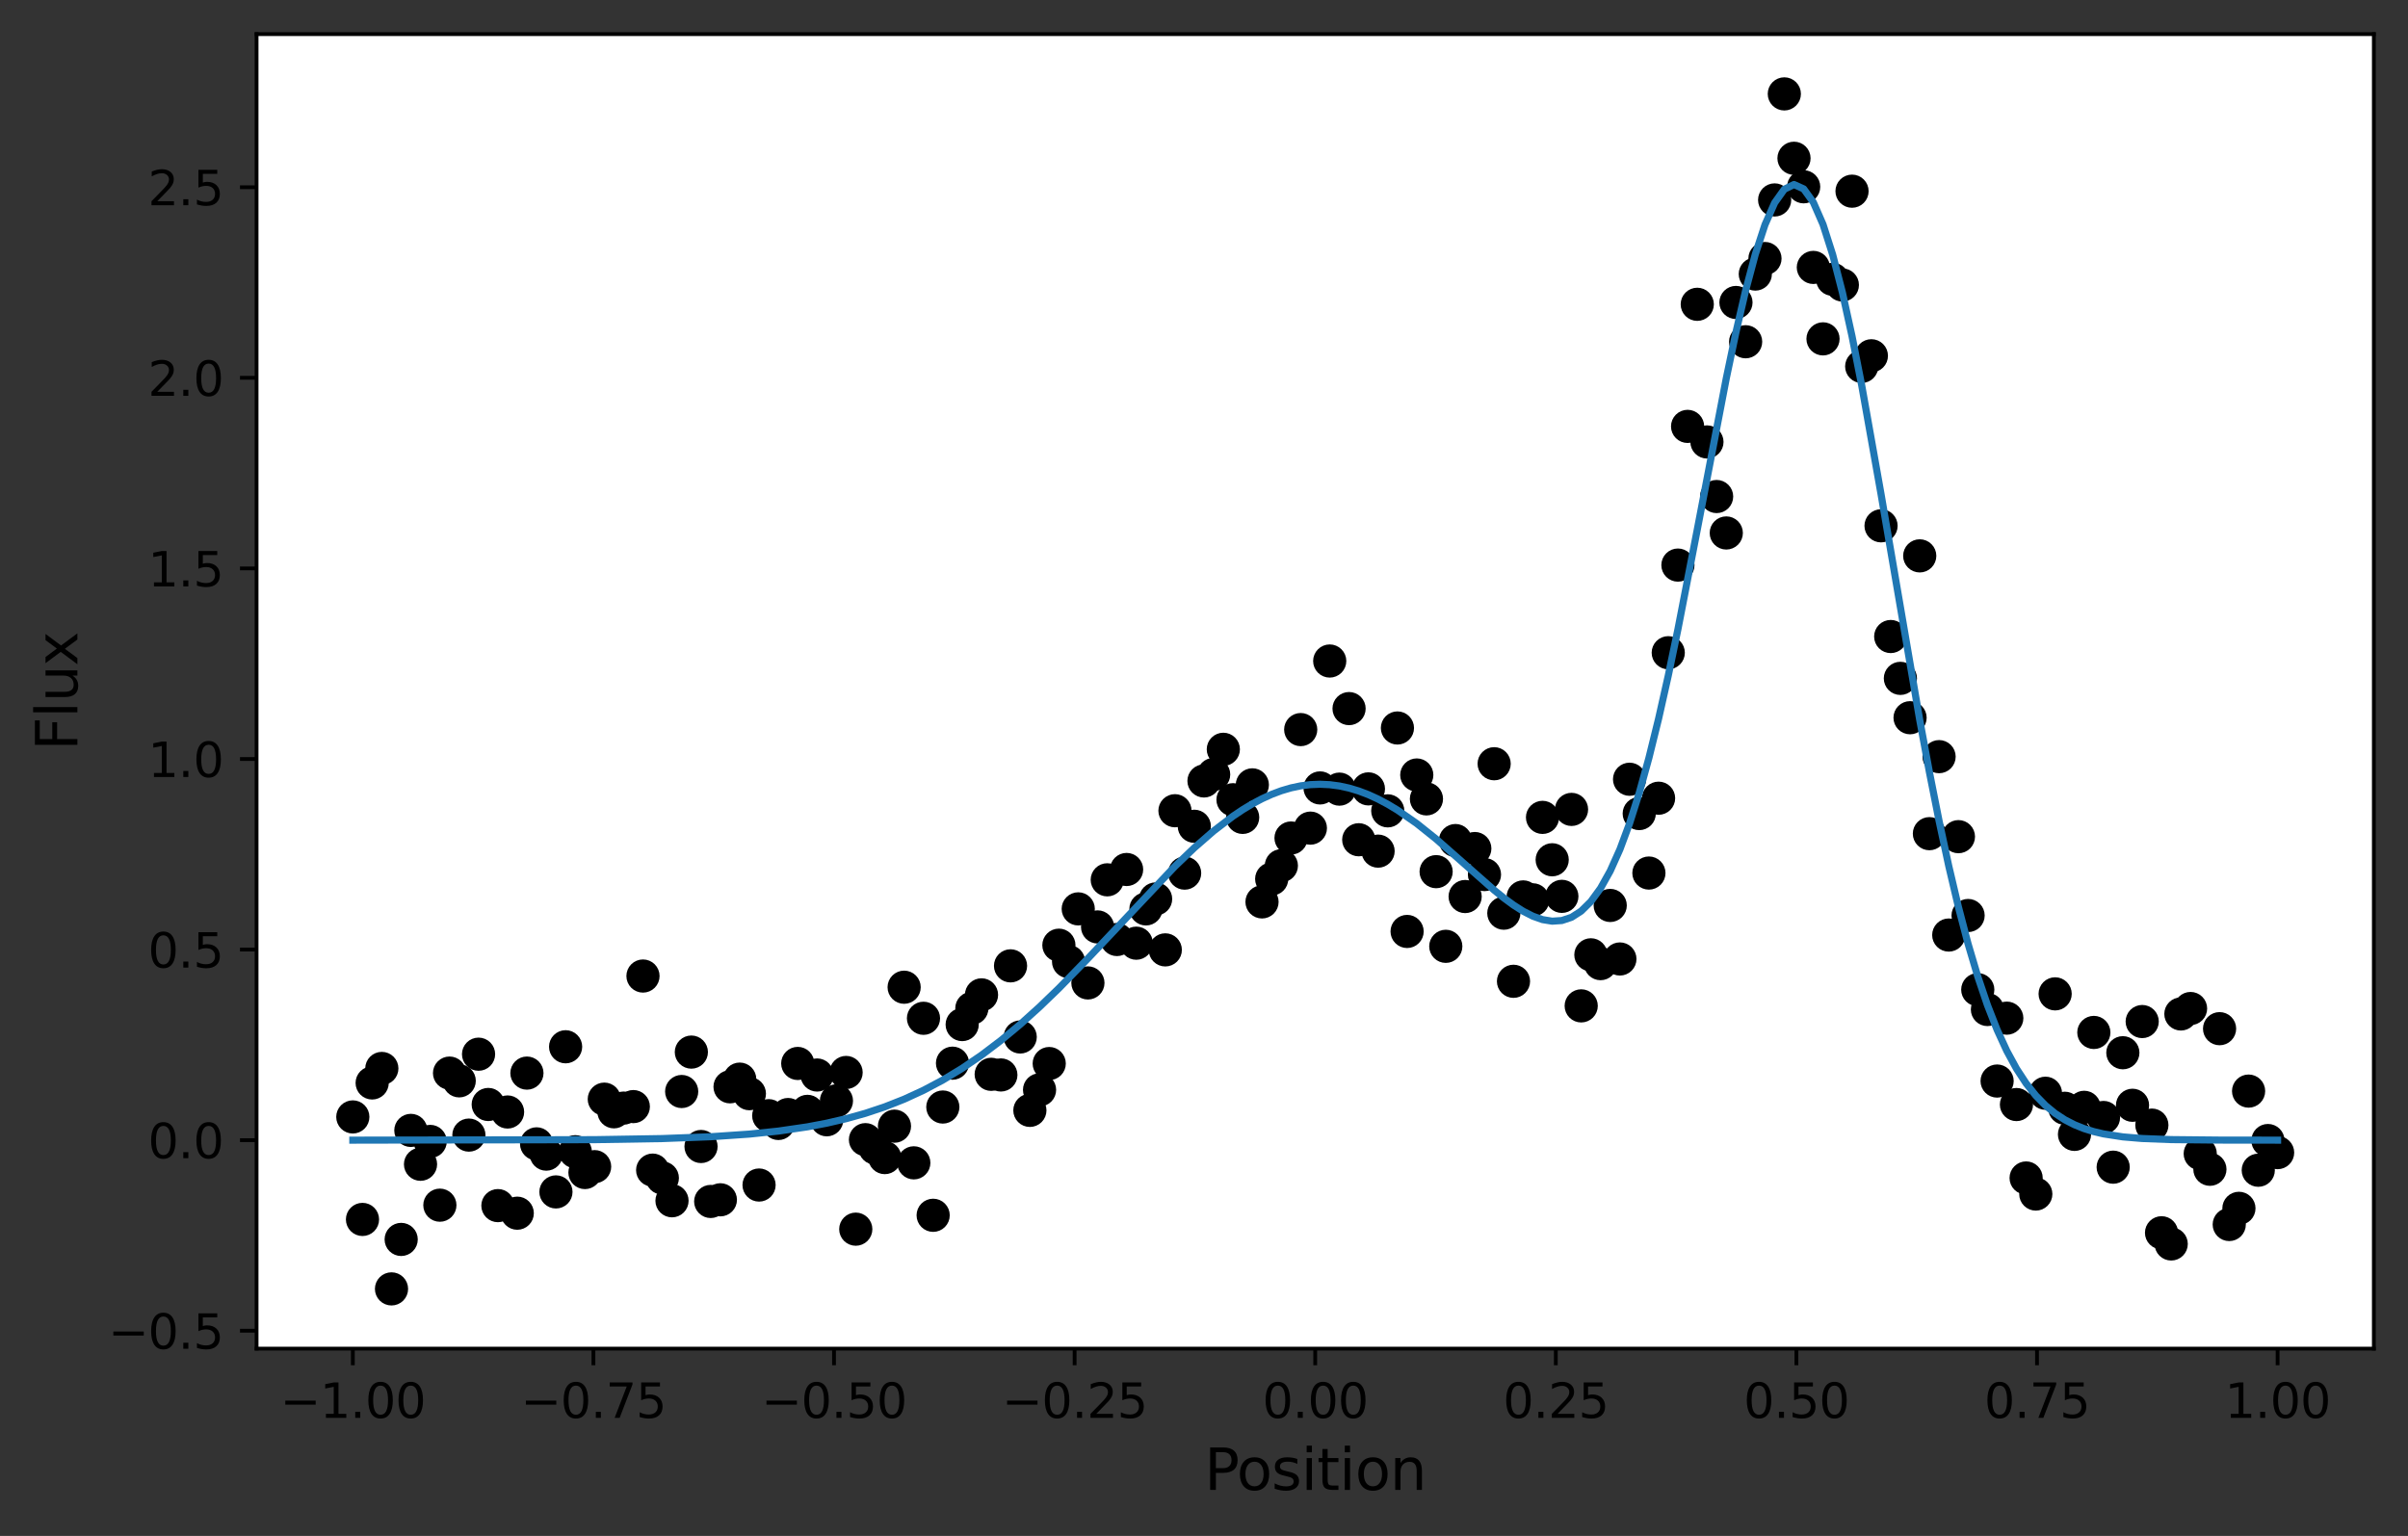 <?xml version="1.0" encoding="utf-8" standalone="no"?>
<!DOCTYPE svg PUBLIC "-//W3C//DTD SVG 1.1//EN"
  "http://www.w3.org/Graphics/SVG/1.1/DTD/svg11.dtd">
<svg xmlns:xlink="http://www.w3.org/1999/xlink" width="507.697pt" height="323.892pt" viewBox="0 0 507.697 323.892" xmlns="http://www.w3.org/2000/svg" version="1.1">
 <rect x="0" y="0" width="507.697" height="323.892" fill="#333333" stroke="none"/>
 <defs>
  <style type="text/css">*{stroke-linejoin: round; stroke-linecap: butt}</style>
 </defs>
 <g id="figure_1">
  <g id="patch_1">
   <path d="M 0 323.892 
L 507.697 323.892 
L 507.697 0 
L 0 0 
L 0 323.892 
z
" style="fill: none"/>
  </g>
  <g id="axes_1">
   <g id="patch_2">
    <path d="M 54.097 284.4 
L 500.497 284.4 
L 500.497 7.2 
L 54.097 7.2 
z
" style="fill: #ffffff"/>
   </g>
   <g id="matplotlib.axis_1">
    <g id="xtick_1">
     <g id="line2d_1">
      <defs>
       <path id="m8f6b6bbb25" d="M 0 0 
L 0 3.5 
" style="stroke: #000000; stroke-width: 0.8"/>
      </defs>
      <g>
       <use xlink:href="#m8f6b6bbb25" x="74.387" y="284.4" style="stroke: #000000; stroke-width: 0.8"/>
      </g>
     </g>
     <g id="text_1">
      <!-- −1.00 -->
      <g transform="translate(59.065 298.998) scale(0.1 -0.1)">
       <defs>
        <path id="DejaVuSans-2212" d="M 678 2272 
L 4684 2272 
L 4684 1741 
L 678 1741 
L 678 2272 
z
" transform="scale(0.016)"/>
        <path id="DejaVuSans-31" d="M 794 531 
L 1825 531 
L 1825 4091 
L 703 3866 
L 703 4441 
L 1819 4666 
L 2450 4666 
L 2450 531 
L 3481 531 
L 3481 0 
L 794 0 
L 794 531 
z
" transform="scale(0.016)"/>
        <path id="DejaVuSans-2e" d="M 684 794 
L 1344 794 
L 1344 0 
L 684 0 
L 684 794 
z
" transform="scale(0.016)"/>
        <path id="DejaVuSans-30" d="M 2034 4250 
Q 1547 4250 1301 3770 
Q 1056 3291 1056 2328 
Q 1056 1369 1301 889 
Q 1547 409 2034 409 
Q 2525 409 2770 889 
Q 3016 1369 3016 2328 
Q 3016 3291 2770 3770 
Q 2525 4250 2034 4250 
z
M 2034 4750 
Q 2819 4750 3233 4129 
Q 3647 3509 3647 2328 
Q 3647 1150 3233 529 
Q 2819 -91 2034 -91 
Q 1250 -91 836 529 
Q 422 1150 422 2328 
Q 422 3509 836 4129 
Q 1250 4750 2034 4750 
z
" transform="scale(0.016)"/>
       </defs>
       <use xlink:href="#DejaVuSans-2212"/>
       <use xlink:href="#DejaVuSans-31" x="83.789"/>
       <use xlink:href="#DejaVuSans-2e" x="147.412"/>
       <use xlink:href="#DejaVuSans-30" x="179.199"/>
       <use xlink:href="#DejaVuSans-30" x="242.822"/>
      </g>
     </g>
    </g>
    <g id="xtick_2">
     <g id="line2d_2">
      <g>
       <use xlink:href="#m8f6b6bbb25" x="125.115" y="284.4" style="stroke: #000000; stroke-width: 0.8"/>
      </g>
     </g>
     <g id="text_2">
      <!-- −0.75 -->
      <g transform="translate(109.792 298.998) scale(0.1 -0.1)">
       <defs>
        <path id="DejaVuSans-37" d="M 525 4666 
L 3525 4666 
L 3525 4397 
L 1831 0 
L 1172 0 
L 2766 4134 
L 525 4134 
L 525 4666 
z
" transform="scale(0.016)"/>
        <path id="DejaVuSans-35" d="M 691 4666 
L 3169 4666 
L 3169 4134 
L 1269 4134 
L 1269 2991 
Q 1406 3038 1543 3061 
Q 1681 3084 1819 3084 
Q 2600 3084 3056 2656 
Q 3513 2228 3513 1497 
Q 3513 744 3044 326 
Q 2575 -91 1722 -91 
Q 1428 -91 1123 -41 
Q 819 9 494 109 
L 494 744 
Q 775 591 1075 516 
Q 1375 441 1709 441 
Q 2250 441 2565 725 
Q 2881 1009 2881 1497 
Q 2881 1984 2565 2268 
Q 2250 2553 1709 2553 
Q 1456 2553 1204 2497 
Q 953 2441 691 2322 
L 691 4666 
z
" transform="scale(0.016)"/>
       </defs>
       <use xlink:href="#DejaVuSans-2212"/>
       <use xlink:href="#DejaVuSans-30" x="83.789"/>
       <use xlink:href="#DejaVuSans-2e" x="147.412"/>
       <use xlink:href="#DejaVuSans-37" x="179.199"/>
       <use xlink:href="#DejaVuSans-35" x="242.822"/>
      </g>
     </g>
    </g>
    <g id="xtick_3">
     <g id="line2d_3">
      <g>
       <use xlink:href="#m8f6b6bbb25" x="175.842" y="284.4" style="stroke: #000000; stroke-width: 0.8"/>
      </g>
     </g>
     <g id="text_3">
      <!-- −0.50 -->
      <g transform="translate(160.519 298.998) scale(0.1 -0.1)">
       <use xlink:href="#DejaVuSans-2212"/>
       <use xlink:href="#DejaVuSans-30" x="83.789"/>
       <use xlink:href="#DejaVuSans-2e" x="147.412"/>
       <use xlink:href="#DejaVuSans-35" x="179.199"/>
       <use xlink:href="#DejaVuSans-30" x="242.822"/>
      </g>
     </g>
    </g>
    <g id="xtick_4">
     <g id="line2d_4">
      <g>
       <use xlink:href="#m8f6b6bbb25" x="226.569" y="284.4" style="stroke: #000000; stroke-width: 0.8"/>
      </g>
     </g>
     <g id="text_4">
      <!-- −0.25 -->
      <g transform="translate(211.247 298.998) scale(0.1 -0.1)">
       <defs>
        <path id="DejaVuSans-32" d="M 1228 531 
L 3431 531 
L 3431 0 
L 469 0 
L 469 531 
Q 828 903 1448 1529 
Q 2069 2156 2228 2338 
Q 2531 2678 2651 2914 
Q 2772 3150 2772 3378 
Q 2772 3750 2511 3984 
Q 2250 4219 1831 4219 
Q 1534 4219 1204 4116 
Q 875 4013 500 3803 
L 500 4441 
Q 881 4594 1212 4672 
Q 1544 4750 1819 4750 
Q 2544 4750 2975 4387 
Q 3406 4025 3406 3419 
Q 3406 3131 3298 2873 
Q 3191 2616 2906 2266 
Q 2828 2175 2409 1742 
Q 1991 1309 1228 531 
z
" transform="scale(0.016)"/>
       </defs>
       <use xlink:href="#DejaVuSans-2212"/>
       <use xlink:href="#DejaVuSans-30" x="83.789"/>
       <use xlink:href="#DejaVuSans-2e" x="147.412"/>
       <use xlink:href="#DejaVuSans-32" x="179.199"/>
       <use xlink:href="#DejaVuSans-35" x="242.822"/>
      </g>
     </g>
    </g>
    <g id="xtick_5">
     <g id="line2d_5">
      <g>
       <use xlink:href="#m8f6b6bbb25" x="277.297" y="284.4" style="stroke: #000000; stroke-width: 0.8"/>
      </g>
     </g>
     <g id="text_5">
      <!-- 0.00 -->
      <g transform="translate(266.164 298.998) scale(0.1 -0.1)">
       <use xlink:href="#DejaVuSans-30"/>
       <use xlink:href="#DejaVuSans-2e" x="63.623"/>
       <use xlink:href="#DejaVuSans-30" x="95.41"/>
       <use xlink:href="#DejaVuSans-30" x="159.033"/>
      </g>
     </g>
    </g>
    <g id="xtick_6">
     <g id="line2d_6">
      <g>
       <use xlink:href="#m8f6b6bbb25" x="328.024" y="284.4" style="stroke: #000000; stroke-width: 0.8"/>
      </g>
     </g>
     <g id="text_6">
      <!-- 0.25 -->
      <g transform="translate(316.891 298.998) scale(0.1 -0.1)">
       <use xlink:href="#DejaVuSans-30"/>
       <use xlink:href="#DejaVuSans-2e" x="63.623"/>
       <use xlink:href="#DejaVuSans-32" x="95.41"/>
       <use xlink:href="#DejaVuSans-35" x="159.033"/>
      </g>
     </g>
    </g>
    <g id="xtick_7">
     <g id="line2d_7">
      <g>
       <use xlink:href="#m8f6b6bbb25" x="378.751" y="284.4" style="stroke: #000000; stroke-width: 0.8"/>
      </g>
     </g>
     <g id="text_7">
      <!-- 0.50 -->
      <g transform="translate(367.618 298.998) scale(0.1 -0.1)">
       <use xlink:href="#DejaVuSans-30"/>
       <use xlink:href="#DejaVuSans-2e" x="63.623"/>
       <use xlink:href="#DejaVuSans-35" x="95.41"/>
       <use xlink:href="#DejaVuSans-30" x="159.033"/>
      </g>
     </g>
    </g>
    <g id="xtick_8">
     <g id="line2d_8">
      <g>
       <use xlink:href="#m8f6b6bbb25" x="429.478" y="284.4" style="stroke: #000000; stroke-width: 0.8"/>
      </g>
     </g>
     <g id="text_8">
      <!-- 0.75 -->
      <g transform="translate(418.346 298.998) scale(0.1 -0.1)">
       <use xlink:href="#DejaVuSans-30"/>
       <use xlink:href="#DejaVuSans-2e" x="63.623"/>
       <use xlink:href="#DejaVuSans-37" x="95.41"/>
       <use xlink:href="#DejaVuSans-35" x="159.033"/>
      </g>
     </g>
    </g>
    <g id="xtick_9">
     <g id="line2d_9">
      <g>
       <use xlink:href="#m8f6b6bbb25" x="480.206" y="284.4" style="stroke: #000000; stroke-width: 0.8"/>
      </g>
     </g>
     <g id="text_9">
      <!-- 1.00 -->
      <g transform="translate(469.073 298.998) scale(0.1 -0.1)">
       <use xlink:href="#DejaVuSans-31"/>
       <use xlink:href="#DejaVuSans-2e" x="63.623"/>
       <use xlink:href="#DejaVuSans-30" x="95.41"/>
       <use xlink:href="#DejaVuSans-30" x="159.033"/>
      </g>
     </g>
    </g>
    <g id="text_10">
     <!-- Position -->
     <g transform="translate(253.94 314.196) scale(0.12 -0.12)">
      <defs>
       <path id="DejaVuSans-50" d="M 1259 4147 
L 1259 2394 
L 2053 2394 
Q 2494 2394 2734 2622 
Q 2975 2850 2975 3272 
Q 2975 3691 2734 3919 
Q 2494 4147 2053 4147 
L 1259 4147 
z
M 628 4666 
L 2053 4666 
Q 2838 4666 3239 4311 
Q 3641 3956 3641 3272 
Q 3641 2581 3239 2228 
Q 2838 1875 2053 1875 
L 1259 1875 
L 1259 0 
L 628 0 
L 628 4666 
z
" transform="scale(0.016)"/>
       <path id="DejaVuSans-6f" d="M 1959 3097 
Q 1497 3097 1228 2736 
Q 959 2375 959 1747 
Q 959 1119 1226 758 
Q 1494 397 1959 397 
Q 2419 397 2687 759 
Q 2956 1122 2956 1747 
Q 2956 2369 2687 2733 
Q 2419 3097 1959 3097 
z
M 1959 3584 
Q 2709 3584 3137 3096 
Q 3566 2609 3566 1747 
Q 3566 888 3137 398 
Q 2709 -91 1959 -91 
Q 1206 -91 779 398 
Q 353 888 353 1747 
Q 353 2609 779 3096 
Q 1206 3584 1959 3584 
z
" transform="scale(0.016)"/>
       <path id="DejaVuSans-73" d="M 2834 3397 
L 2834 2853 
Q 2591 2978 2328 3040 
Q 2066 3103 1784 3103 
Q 1356 3103 1142 2972 
Q 928 2841 928 2578 
Q 928 2378 1081 2264 
Q 1234 2150 1697 2047 
L 1894 2003 
Q 2506 1872 2764 1633 
Q 3022 1394 3022 966 
Q 3022 478 2636 193 
Q 2250 -91 1575 -91 
Q 1294 -91 989 -36 
Q 684 19 347 128 
L 347 722 
Q 666 556 975 473 
Q 1284 391 1588 391 
Q 1994 391 2212 530 
Q 2431 669 2431 922 
Q 2431 1156 2273 1281 
Q 2116 1406 1581 1522 
L 1381 1569 
Q 847 1681 609 1914 
Q 372 2147 372 2553 
Q 372 3047 722 3315 
Q 1072 3584 1716 3584 
Q 2034 3584 2315 3537 
Q 2597 3491 2834 3397 
z
" transform="scale(0.016)"/>
       <path id="DejaVuSans-69" d="M 603 3500 
L 1178 3500 
L 1178 0 
L 603 0 
L 603 3500 
z
M 603 4863 
L 1178 4863 
L 1178 4134 
L 603 4134 
L 603 4863 
z
" transform="scale(0.016)"/>
       <path id="DejaVuSans-74" d="M 1172 4494 
L 1172 3500 
L 2356 3500 
L 2356 3053 
L 1172 3053 
L 1172 1153 
Q 1172 725 1289 603 
Q 1406 481 1766 481 
L 2356 481 
L 2356 0 
L 1766 0 
Q 1100 0 847 248 
Q 594 497 594 1153 
L 594 3053 
L 172 3053 
L 172 3500 
L 594 3500 
L 594 4494 
L 1172 4494 
z
" transform="scale(0.016)"/>
       <path id="DejaVuSans-6e" d="M 3513 2113 
L 3513 0 
L 2938 0 
L 2938 2094 
Q 2938 2591 2744 2837 
Q 2550 3084 2163 3084 
Q 1697 3084 1428 2787 
Q 1159 2491 1159 1978 
L 1159 0 
L 581 0 
L 581 3500 
L 1159 3500 
L 1159 2956 
Q 1366 3272 1645 3428 
Q 1925 3584 2291 3584 
Q 2894 3584 3203 3211 
Q 3513 2838 3513 2113 
z
" transform="scale(0.016)"/>
      </defs>
      <use xlink:href="#DejaVuSans-50"/>
      <use xlink:href="#DejaVuSans-6f" x="56.678"/>
      <use xlink:href="#DejaVuSans-73" x="117.859"/>
      <use xlink:href="#DejaVuSans-69" x="169.959"/>
      <use xlink:href="#DejaVuSans-74" x="197.742"/>
      <use xlink:href="#DejaVuSans-69" x="236.951"/>
      <use xlink:href="#DejaVuSans-6f" x="264.734"/>
      <use xlink:href="#DejaVuSans-6e" x="325.916"/>
     </g>
    </g>
   </g>
   <g id="matplotlib.axis_2">
    <g id="ytick_1">
     <g id="line2d_10">
      <defs>
       <path id="m7aa40ba53d" d="M 0 0 
L -3.5 0 
" style="stroke: #000000; stroke-width: 0.8"/>
      </defs>
      <g>
       <use xlink:href="#m7aa40ba53d" x="54.097" y="280.626" style="stroke: #000000; stroke-width: 0.8"/>
      </g>
     </g>
     <g id="text_11">
      <!-- −0.5 -->
      <g transform="translate(22.814 284.425) scale(0.1 -0.1)">
       <use xlink:href="#DejaVuSans-2212"/>
       <use xlink:href="#DejaVuSans-30" x="83.789"/>
       <use xlink:href="#DejaVuSans-2e" x="147.412"/>
       <use xlink:href="#DejaVuSans-35" x="179.199"/>
      </g>
     </g>
    </g>
    <g id="ytick_2">
     <g id="line2d_11">
      <g>
       <use xlink:href="#m7aa40ba53d" x="54.097" y="240.435" style="stroke: #000000; stroke-width: 0.8"/>
      </g>
     </g>
     <g id="text_12">
      <!-- 0.0 -->
      <g transform="translate(31.193 244.235) scale(0.1 -0.1)">
       <use xlink:href="#DejaVuSans-30"/>
       <use xlink:href="#DejaVuSans-2e" x="63.623"/>
       <use xlink:href="#DejaVuSans-30" x="95.41"/>
      </g>
     </g>
    </g>
    <g id="ytick_3">
     <g id="line2d_12">
      <g>
       <use xlink:href="#m7aa40ba53d" x="54.097" y="200.245" style="stroke: #000000; stroke-width: 0.8"/>
      </g>
     </g>
     <g id="text_13">
      <!-- 0.5 -->
      <g transform="translate(31.193 204.044) scale(0.1 -0.1)">
       <use xlink:href="#DejaVuSans-30"/>
       <use xlink:href="#DejaVuSans-2e" x="63.623"/>
       <use xlink:href="#DejaVuSans-35" x="95.41"/>
      </g>
     </g>
    </g>
    <g id="ytick_4">
     <g id="line2d_13">
      <g>
       <use xlink:href="#m7aa40ba53d" x="54.097" y="160.054" style="stroke: #000000; stroke-width: 0.8"/>
      </g>
     </g>
     <g id="text_14">
      <!-- 1.0 -->
      <g transform="translate(31.193 163.853) scale(0.1 -0.1)">
       <use xlink:href="#DejaVuSans-31"/>
       <use xlink:href="#DejaVuSans-2e" x="63.623"/>
       <use xlink:href="#DejaVuSans-30" x="95.41"/>
      </g>
     </g>
    </g>
    <g id="ytick_5">
     <g id="line2d_14">
      <g>
       <use xlink:href="#m7aa40ba53d" x="54.097" y="119.863" style="stroke: #000000; stroke-width: 0.8"/>
      </g>
     </g>
     <g id="text_15">
      <!-- 1.5 -->
      <g transform="translate(31.193 123.662) scale(0.1 -0.1)">
       <use xlink:href="#DejaVuSans-31"/>
       <use xlink:href="#DejaVuSans-2e" x="63.623"/>
       <use xlink:href="#DejaVuSans-35" x="95.41"/>
      </g>
     </g>
    </g>
    <g id="ytick_6">
     <g id="line2d_15">
      <g>
       <use xlink:href="#m7aa40ba53d" x="54.097" y="79.672" style="stroke: #000000; stroke-width: 0.8"/>
      </g>
     </g>
     <g id="text_16">
      <!-- 2.0 -->
      <g transform="translate(31.193 83.472) scale(0.1 -0.1)">
       <use xlink:href="#DejaVuSans-32"/>
       <use xlink:href="#DejaVuSans-2e" x="63.623"/>
       <use xlink:href="#DejaVuSans-30" x="95.41"/>
      </g>
     </g>
    </g>
    <g id="ytick_7">
     <g id="line2d_16">
      <g>
       <use xlink:href="#m7aa40ba53d" x="54.097" y="39.482" style="stroke: #000000; stroke-width: 0.8"/>
      </g>
     </g>
     <g id="text_17">
      <!-- 2.5 -->
      <g transform="translate(31.193 43.281) scale(0.1 -0.1)">
       <use xlink:href="#DejaVuSans-32"/>
       <use xlink:href="#DejaVuSans-2e" x="63.623"/>
       <use xlink:href="#DejaVuSans-35" x="95.41"/>
      </g>
     </g>
    </g>
    <g id="text_18">
     <!-- Flux -->
     <g transform="translate(16.318 158.272) rotate(-90) scale(0.12 -0.12)">
      <defs>
       <path id="DejaVuSans-46" d="M 628 4666 
L 3309 4666 
L 3309 4134 
L 1259 4134 
L 1259 2759 
L 3109 2759 
L 3109 2228 
L 1259 2228 
L 1259 0 
L 628 0 
L 628 4666 
z
" transform="scale(0.016)"/>
       <path id="DejaVuSans-6c" d="M 603 4863 
L 1178 4863 
L 1178 0 
L 603 0 
L 603 4863 
z
" transform="scale(0.016)"/>
       <path id="DejaVuSans-75" d="M 544 1381 
L 544 3500 
L 1119 3500 
L 1119 1403 
Q 1119 906 1312 657 
Q 1506 409 1894 409 
Q 2359 409 2629 706 
Q 2900 1003 2900 1516 
L 2900 3500 
L 3475 3500 
L 3475 0 
L 2900 0 
L 2900 538 
Q 2691 219 2414 64 
Q 2138 -91 1772 -91 
Q 1169 -91 856 284 
Q 544 659 544 1381 
z
M 1991 3584 
L 1991 3584 
z
" transform="scale(0.016)"/>
       <path id="DejaVuSans-78" d="M 3513 3500 
L 2247 1797 
L 3578 0 
L 2900 0 
L 1881 1375 
L 863 0 
L 184 0 
L 1544 1831 
L 300 3500 
L 978 3500 
L 1906 2253 
L 2834 3500 
L 3513 3500 
z
" transform="scale(0.016)"/>
      </defs>
      <use xlink:href="#DejaVuSans-46"/>
      <use xlink:href="#DejaVuSans-6c" x="57.52"/>
      <use xlink:href="#DejaVuSans-75" x="85.303"/>
      <use xlink:href="#DejaVuSans-78" x="148.682"/>
     </g>
    </g>
   </g>
   <g id="line2d_17">
    <defs>
     <path id="m2b2bf951d5" d="M 0 3 
C 0.796 3 1.559 2.684 2.121 2.121 
C 2.684 1.559 3 0.796 3 0 
C 3 -0.796 2.684 -1.559 2.121 -2.121 
C 1.559 -2.684 0.796 -3 0 -3 
C -0.796 -3 -1.559 -2.684 -2.121 -2.121 
C -2.684 -1.559 -3 -0.796 -3 0 
C -3 0.796 -2.684 1.559 -2.121 2.121 
C -1.559 2.684 -0.796 3 0 3 
z
" style="stroke: #000000"/>
    </defs>
    <g clip-path="url(#p8f4f972ee5)">
     <use xlink:href="#m2b2bf951d5" x="74.387" y="235.536" style="stroke: #000000"/>
     <use xlink:href="#m2b2bf951d5" x="76.427" y="257.154" style="stroke: #000000"/>
     <use xlink:href="#m2b2bf951d5" x="78.466" y="228.37" style="stroke: #000000"/>
     <use xlink:href="#m2b2bf951d5" x="80.505" y="225.314" style="stroke: #000000"/>
     <use xlink:href="#m2b2bf951d5" x="82.545" y="271.8" style="stroke: #000000"/>
     <use xlink:href="#m2b2bf951d5" x="84.584" y="261.369" style="stroke: #000000"/>
     <use xlink:href="#m2b2bf951d5" x="86.623" y="238.379" style="stroke: #000000"/>
     <use xlink:href="#m2b2bf951d5" x="88.662" y="245.518" style="stroke: #000000"/>
     <use xlink:href="#m2b2bf951d5" x="90.702" y="240.703" style="stroke: #000000"/>
     <use xlink:href="#m2b2bf951d5" x="92.741" y="254.147" style="stroke: #000000"/>
     <use xlink:href="#m2b2bf951d5" x="94.78" y="226.295" style="stroke: #000000"/>
     <use xlink:href="#m2b2bf951d5" x="96.82" y="227.927" style="stroke: #000000"/>
     <use xlink:href="#m2b2bf951d5" x="98.859" y="239.369" style="stroke: #000000"/>
     <use xlink:href="#m2b2bf951d5" x="100.898" y="222.307" style="stroke: #000000"/>
     <use xlink:href="#m2b2bf951d5" x="102.937" y="232.912" style="stroke: #000000"/>
     <use xlink:href="#m2b2bf951d5" x="104.977" y="254.24" style="stroke: #000000"/>
     <use xlink:href="#m2b2bf951d5" x="107.016" y="234.495" style="stroke: #000000"/>
     <use xlink:href="#m2b2bf951d5" x="109.055" y="255.836" style="stroke: #000000"/>
     <use xlink:href="#m2b2bf951d5" x="111.095" y="226.295" style="stroke: #000000"/>
     <use xlink:href="#m2b2bf951d5" x="113.134" y="241.216" style="stroke: #000000"/>
     <use xlink:href="#m2b2bf951d5" x="115.173" y="243.38" style="stroke: #000000"/>
     <use xlink:href="#m2b2bf951d5" x="117.213" y="251.349" style="stroke: #000000"/>
     <use xlink:href="#m2b2bf951d5" x="119.252" y="220.741" style="stroke: #000000"/>
     <use xlink:href="#m2b2bf951d5" x="121.291" y="242.87" style="stroke: #000000"/>
     <use xlink:href="#m2b2bf951d5" x="123.33" y="247.261" style="stroke: #000000"/>
     <use xlink:href="#m2b2bf951d5" x="125.37" y="246.024" style="stroke: #000000"/>
     <use xlink:href="#m2b2bf951d5" x="127.409" y="231.79" style="stroke: #000000"/>
     <use xlink:href="#m2b2bf951d5" x="129.448" y="234.455" style="stroke: #000000"/>
     <use xlink:href="#m2b2bf951d5" x="131.488" y="233.674" style="stroke: #000000"/>
     <use xlink:href="#m2b2bf951d5" x="133.527" y="233.358" style="stroke: #000000"/>
     <use xlink:href="#m2b2bf951d5" x="135.566" y="205.825" style="stroke: #000000"/>
     <use xlink:href="#m2b2bf951d5" x="137.605" y="246.754" style="stroke: #000000"/>
     <use xlink:href="#m2b2bf951d5" x="139.645" y="248.415" style="stroke: #000000"/>
     <use xlink:href="#m2b2bf951d5" x="141.684" y="253.216" style="stroke: #000000"/>
     <use xlink:href="#m2b2bf951d5" x="143.723" y="230.176" style="stroke: #000000"/>
     <use xlink:href="#m2b2bf951d5" x="145.763" y="221.865" style="stroke: #000000"/>
     <use xlink:href="#m2b2bf951d5" x="147.802" y="241.773" style="stroke: #000000"/>
     <use xlink:href="#m2b2bf951d5" x="149.841" y="253.362" style="stroke: #000000"/>
     <use xlink:href="#m2b2bf951d5" x="151.88" y="253.012" style="stroke: #000000"/>
     <use xlink:href="#m2b2bf951d5" x="153.92" y="229.185" style="stroke: #000000"/>
     <use xlink:href="#m2b2bf951d5" x="155.959" y="227.566" style="stroke: #000000"/>
     <use xlink:href="#m2b2bf951d5" x="157.998" y="230.635" style="stroke: #000000"/>
     <use xlink:href="#m2b2bf951d5" x="160.038" y="249.898" style="stroke: #000000"/>
     <use xlink:href="#m2b2bf951d5" x="162.077" y="235.275" style="stroke: #000000"/>
     <use xlink:href="#m2b2bf951d5" x="164.116" y="236.915" style="stroke: #000000"/>
     <use xlink:href="#m2b2bf951d5" x="166.155" y="235.03" style="stroke: #000000"/>
     <use xlink:href="#m2b2bf951d5" x="168.195" y="224.26" style="stroke: #000000"/>
     <use xlink:href="#m2b2bf951d5" x="170.234" y="234.364" style="stroke: #000000"/>
     <use xlink:href="#m2b2bf951d5" x="172.273" y="226.697" style="stroke: #000000"/>
     <use xlink:href="#m2b2bf951d5" x="174.313" y="236.137" style="stroke: #000000"/>
     <use xlink:href="#m2b2bf951d5" x="176.352" y="232.143" style="stroke: #000000"/>
     <use xlink:href="#m2b2bf951d5" x="178.391" y="226.162" style="stroke: #000000"/>
     <use xlink:href="#m2b2bf951d5" x="180.43" y="259.206" style="stroke: #000000"/>
     <use xlink:href="#m2b2bf951d5" x="182.47" y="240.332" style="stroke: #000000"/>
     <use xlink:href="#m2b2bf951d5" x="184.509" y="242.109" style="stroke: #000000"/>
     <use xlink:href="#m2b2bf951d5" x="186.548" y="244.11" style="stroke: #000000"/>
     <use xlink:href="#m2b2bf951d5" x="188.588" y="237.487" style="stroke: #000000"/>
     <use xlink:href="#m2b2bf951d5" x="190.627" y="208.185" style="stroke: #000000"/>
     <use xlink:href="#m2b2bf951d5" x="192.666" y="245.218" style="stroke: #000000"/>
     <use xlink:href="#m2b2bf951d5" x="194.705" y="214.736" style="stroke: #000000"/>
     <use xlink:href="#m2b2bf951d5" x="196.745" y="256.28" style="stroke: #000000"/>
     <use xlink:href="#m2b2bf951d5" x="198.784" y="233.449" style="stroke: #000000"/>
     <use xlink:href="#m2b2bf951d5" x="200.823" y="224.203" style="stroke: #000000"/>
     <use xlink:href="#m2b2bf951d5" x="202.863" y="216.061" style="stroke: #000000"/>
     <use xlink:href="#m2b2bf951d5" x="204.902" y="212.629" style="stroke: #000000"/>
     <use xlink:href="#m2b2bf951d5" x="206.941" y="209.796" style="stroke: #000000"/>
     <use xlink:href="#m2b2bf951d5" x="208.98" y="226.553" style="stroke: #000000"/>
     <use xlink:href="#m2b2bf951d5" x="211.02" y="226.686" style="stroke: #000000"/>
     <use xlink:href="#m2b2bf951d5" x="213.059" y="203.677" style="stroke: #000000"/>
     <use xlink:href="#m2b2bf951d5" x="215.098" y="218.676" style="stroke: #000000"/>
     <use xlink:href="#m2b2bf951d5" x="217.138" y="234.154" style="stroke: #000000"/>
     <use xlink:href="#m2b2bf951d5" x="219.177" y="229.829" style="stroke: #000000"/>
     <use xlink:href="#m2b2bf951d5" x="221.216" y="224.28" style="stroke: #000000"/>
     <use xlink:href="#m2b2bf951d5" x="223.255" y="199.323" style="stroke: #000000"/>
     <use xlink:href="#m2b2bf951d5" x="225.295" y="202.779" style="stroke: #000000"/>
     <use xlink:href="#m2b2bf951d5" x="227.334" y="191.663" style="stroke: #000000"/>
     <use xlink:href="#m2b2bf951d5" x="229.373" y="207.279" style="stroke: #000000"/>
     <use xlink:href="#m2b2bf951d5" x="231.413" y="195.468" style="stroke: #000000"/>
     <use xlink:href="#m2b2bf951d5" x="233.452" y="185.536" style="stroke: #000000"/>
     <use xlink:href="#m2b2bf951d5" x="235.491" y="198.124" style="stroke: #000000"/>
     <use xlink:href="#m2b2bf951d5" x="237.53" y="183.358" style="stroke: #000000"/>
     <use xlink:href="#m2b2bf951d5" x="239.57" y="198.899" style="stroke: #000000"/>
     <use xlink:href="#m2b2bf951d5" x="241.609" y="191.668" style="stroke: #000000"/>
     <use xlink:href="#m2b2bf951d5" x="243.648" y="189.573" style="stroke: #000000"/>
     <use xlink:href="#m2b2bf951d5" x="245.688" y="200.31" style="stroke: #000000"/>
     <use xlink:href="#m2b2bf951d5" x="247.727" y="170.966" style="stroke: #000000"/>
     <use xlink:href="#m2b2bf951d5" x="249.766" y="184.123" style="stroke: #000000"/>
     <use xlink:href="#m2b2bf951d5" x="251.805" y="174.244" style="stroke: #000000"/>
     <use xlink:href="#m2b2bf951d5" x="253.845" y="164.686" style="stroke: #000000"/>
     <use xlink:href="#m2b2bf951d5" x="255.884" y="163.321" style="stroke: #000000"/>
     <use xlink:href="#m2b2bf951d5" x="257.923" y="158.014" style="stroke: #000000"/>
     <use xlink:href="#m2b2bf951d5" x="259.963" y="168.645" style="stroke: #000000"/>
     <use xlink:href="#m2b2bf951d5" x="262.002" y="172.37" style="stroke: #000000"/>
     <use xlink:href="#m2b2bf951d5" x="264.041" y="165.511" style="stroke: #000000"/>
     <use xlink:href="#m2b2bf951d5" x="266.08" y="190.192" style="stroke: #000000"/>
     <use xlink:href="#m2b2bf951d5" x="268.12" y="185.347" style="stroke: #000000"/>
     <use xlink:href="#m2b2bf951d5" x="270.159" y="182.552" style="stroke: #000000"/>
     <use xlink:href="#m2b2bf951d5" x="272.198" y="176.718" style="stroke: #000000"/>
     <use xlink:href="#m2b2bf951d5" x="274.238" y="153.855" style="stroke: #000000"/>
     <use xlink:href="#m2b2bf951d5" x="276.277" y="174.635" style="stroke: #000000"/>
     <use xlink:href="#m2b2bf951d5" x="278.316" y="166.158" style="stroke: #000000"/>
     <use xlink:href="#m2b2bf951d5" x="280.355" y="139.394" style="stroke: #000000"/>
     <use xlink:href="#m2b2bf951d5" x="282.395" y="166.411" style="stroke: #000000"/>
     <use xlink:href="#m2b2bf951d5" x="284.434" y="149.427" style="stroke: #000000"/>
     <use xlink:href="#m2b2bf951d5" x="286.473" y="177.086" style="stroke: #000000"/>
     <use xlink:href="#m2b2bf951d5" x="288.513" y="166.358" style="stroke: #000000"/>
     <use xlink:href="#m2b2bf951d5" x="290.552" y="179.486" style="stroke: #000000"/>
     <use xlink:href="#m2b2bf951d5" x="292.591" y="170.991" style="stroke: #000000"/>
     <use xlink:href="#m2b2bf951d5" x="294.631" y="153.516" style="stroke: #000000"/>
     <use xlink:href="#m2b2bf951d5" x="296.67" y="196.423" style="stroke: #000000"/>
     <use xlink:href="#m2b2bf951d5" x="298.709" y="163.431" style="stroke: #000000"/>
     <use xlink:href="#m2b2bf951d5" x="300.748" y="168.469" style="stroke: #000000"/>
     <use xlink:href="#m2b2bf951d5" x="302.788" y="183.815" style="stroke: #000000"/>
     <use xlink:href="#m2b2bf951d5" x="304.827" y="199.56" style="stroke: #000000"/>
     <use xlink:href="#m2b2bf951d5" x="306.866" y="177.257" style="stroke: #000000"/>
     <use xlink:href="#m2b2bf951d5" x="308.906" y="189.061" style="stroke: #000000"/>
     <use xlink:href="#m2b2bf951d5" x="310.945" y="178.94" style="stroke: #000000"/>
     <use xlink:href="#m2b2bf951d5" x="312.984" y="184.428" style="stroke: #000000"/>
     <use xlink:href="#m2b2bf951d5" x="315.023" y="161.057" style="stroke: #000000"/>
     <use xlink:href="#m2b2bf951d5" x="317.063" y="192.572" style="stroke: #000000"/>
     <use xlink:href="#m2b2bf951d5" x="319.102" y="206.935" style="stroke: #000000"/>
     <use xlink:href="#m2b2bf951d5" x="321.141" y="189.141" style="stroke: #000000"/>
     <use xlink:href="#m2b2bf951d5" x="323.181" y="189.755" style="stroke: #000000"/>
     <use xlink:href="#m2b2bf951d5" x="325.22" y="172.368" style="stroke: #000000"/>
     <use xlink:href="#m2b2bf951d5" x="327.259" y="181.308" style="stroke: #000000"/>
     <use xlink:href="#m2b2bf951d5" x="329.298" y="189.021" style="stroke: #000000"/>
     <use xlink:href="#m2b2bf951d5" x="331.338" y="170.686" style="stroke: #000000"/>
     <use xlink:href="#m2b2bf951d5" x="333.377" y="212.118" style="stroke: #000000"/>
     <use xlink:href="#m2b2bf951d5" x="335.416" y="201.352" style="stroke: #000000"/>
     <use xlink:href="#m2b2bf951d5" x="337.456" y="203.209" style="stroke: #000000"/>
     <use xlink:href="#m2b2bf951d5" x="339.495" y="190.941" style="stroke: #000000"/>
     <use xlink:href="#m2b2bf951d5" x="341.534" y="202.228" style="stroke: #000000"/>
     <use xlink:href="#m2b2bf951d5" x="343.573" y="164.329" style="stroke: #000000"/>
     <use xlink:href="#m2b2bf951d5" x="345.613" y="171.563" style="stroke: #000000"/>
     <use xlink:href="#m2b2bf951d5" x="347.652" y="184.108" style="stroke: #000000"/>
     <use xlink:href="#m2b2bf951d5" x="349.691" y="168.327" style="stroke: #000000"/>
     <use xlink:href="#m2b2bf951d5" x="351.731" y="137.646" style="stroke: #000000"/>
     <use xlink:href="#m2b2bf951d5" x="353.77" y="119.166" style="stroke: #000000"/>
     <use xlink:href="#m2b2bf951d5" x="355.809" y="89.918" style="stroke: #000000"/>
     <use xlink:href="#m2b2bf951d5" x="357.848" y="64.17" style="stroke: #000000"/>
     <use xlink:href="#m2b2bf951d5" x="359.888" y="93.195" style="stroke: #000000"/>
     <use xlink:href="#m2b2bf951d5" x="361.927" y="104.708" style="stroke: #000000"/>
     <use xlink:href="#m2b2bf951d5" x="363.966" y="112.392" style="stroke: #000000"/>
     <use xlink:href="#m2b2bf951d5" x="366.006" y="63.785" style="stroke: #000000"/>
     <use xlink:href="#m2b2bf951d5" x="368.045" y="72.068" style="stroke: #000000"/>
     <use xlink:href="#m2b2bf951d5" x="370.084" y="57.791" style="stroke: #000000"/>
     <use xlink:href="#m2b2bf951d5" x="372.123" y="54.519" style="stroke: #000000"/>
     <use xlink:href="#m2b2bf951d5" x="374.163" y="42.162" style="stroke: #000000"/>
     <use xlink:href="#m2b2bf951d5" x="376.202" y="19.8" style="stroke: #000000"/>
     <use xlink:href="#m2b2bf951d5" x="378.241" y="33.376" style="stroke: #000000"/>
     <use xlink:href="#m2b2bf951d5" x="380.281" y="39.39" style="stroke: #000000"/>
     <use xlink:href="#m2b2bf951d5" x="382.32" y="56.392" style="stroke: #000000"/>
     <use xlink:href="#m2b2bf951d5" x="384.359" y="71.458" style="stroke: #000000"/>
     <use xlink:href="#m2b2bf951d5" x="386.398" y="58.91" style="stroke: #000000"/>
     <use xlink:href="#m2b2bf951d5" x="388.438" y="60.098" style="stroke: #000000"/>
     <use xlink:href="#m2b2bf951d5" x="390.477" y="40.318" style="stroke: #000000"/>
     <use xlink:href="#m2b2bf951d5" x="392.516" y="77.266" style="stroke: #000000"/>
     <use xlink:href="#m2b2bf951d5" x="394.556" y="75.026" style="stroke: #000000"/>
     <use xlink:href="#m2b2bf951d5" x="396.595" y="110.883" style="stroke: #000000"/>
     <use xlink:href="#m2b2bf951d5" x="398.634" y="134.23" style="stroke: #000000"/>
     <use xlink:href="#m2b2bf951d5" x="400.673" y="143.054" style="stroke: #000000"/>
     <use xlink:href="#m2b2bf951d5" x="402.713" y="151.353" style="stroke: #000000"/>
     <use xlink:href="#m2b2bf951d5" x="404.752" y="117.22" style="stroke: #000000"/>
     <use xlink:href="#m2b2bf951d5" x="406.791" y="175.804" style="stroke: #000000"/>
     <use xlink:href="#m2b2bf951d5" x="408.831" y="159.561" style="stroke: #000000"/>
     <use xlink:href="#m2b2bf951d5" x="410.87" y="197.181" style="stroke: #000000"/>
     <use xlink:href="#m2b2bf951d5" x="412.909" y="176.435" style="stroke: #000000"/>
     <use xlink:href="#m2b2bf951d5" x="414.948" y="193.061" style="stroke: #000000"/>
     <use xlink:href="#m2b2bf951d5" x="416.988" y="208.698" style="stroke: #000000"/>
     <use xlink:href="#m2b2bf951d5" x="419.027" y="212.885" style="stroke: #000000"/>
     <use xlink:href="#m2b2bf951d5" x="421.066" y="227.969" style="stroke: #000000"/>
     <use xlink:href="#m2b2bf951d5" x="423.106" y="214.709" style="stroke: #000000"/>
     <use xlink:href="#m2b2bf951d5" x="425.145" y="232.925" style="stroke: #000000"/>
     <use xlink:href="#m2b2bf951d5" x="427.184" y="248.412" style="stroke: #000000"/>
     <use xlink:href="#m2b2bf951d5" x="429.223" y="251.797" style="stroke: #000000"/>
     <use xlink:href="#m2b2bf951d5" x="431.263" y="230.541" style="stroke: #000000"/>
     <use xlink:href="#m2b2bf951d5" x="433.302" y="209.585" style="stroke: #000000"/>
     <use xlink:href="#m2b2bf951d5" x="435.341" y="233.71" style="stroke: #000000"/>
     <use xlink:href="#m2b2bf951d5" x="437.381" y="239.218" style="stroke: #000000"/>
     <use xlink:href="#m2b2bf951d5" x="439.42" y="233.512" style="stroke: #000000"/>
     <use xlink:href="#m2b2bf951d5" x="441.459" y="217.722" style="stroke: #000000"/>
     <use xlink:href="#m2b2bf951d5" x="443.498" y="235.654" style="stroke: #000000"/>
     <use xlink:href="#m2b2bf951d5" x="445.538" y="246.134" style="stroke: #000000"/>
     <use xlink:href="#m2b2bf951d5" x="447.577" y="222" style="stroke: #000000"/>
     <use xlink:href="#m2b2bf951d5" x="449.616" y="233.081" style="stroke: #000000"/>
     <use xlink:href="#m2b2bf951d5" x="451.656" y="215.422" style="stroke: #000000"/>
     <use xlink:href="#m2b2bf951d5" x="453.695" y="237.264" style="stroke: #000000"/>
     <use xlink:href="#m2b2bf951d5" x="455.734" y="259.965" style="stroke: #000000"/>
     <use xlink:href="#m2b2bf951d5" x="457.773" y="262.324" style="stroke: #000000"/>
     <use xlink:href="#m2b2bf951d5" x="459.813" y="213.823" style="stroke: #000000"/>
     <use xlink:href="#m2b2bf951d5" x="461.852" y="212.677" style="stroke: #000000"/>
     <use xlink:href="#m2b2bf951d5" x="463.891" y="243.289" style="stroke: #000000"/>
     <use xlink:href="#m2b2bf951d5" x="465.931" y="246.574" style="stroke: #000000"/>
     <use xlink:href="#m2b2bf951d5" x="467.97" y="216.927" style="stroke: #000000"/>
     <use xlink:href="#m2b2bf951d5" x="470.009" y="258.223" style="stroke: #000000"/>
     <use xlink:href="#m2b2bf951d5" x="472.049" y="254.813" style="stroke: #000000"/>
     <use xlink:href="#m2b2bf951d5" x="474.088" y="230.089" style="stroke: #000000"/>
     <use xlink:href="#m2b2bf951d5" x="476.127" y="246.777" style="stroke: #000000"/>
     <use xlink:href="#m2b2bf951d5" x="478.166" y="240.516" style="stroke: #000000"/>
     <use xlink:href="#m2b2bf951d5" x="480.206" y="243.062" style="stroke: #000000"/>
    </g>
   </g>
   <g id="line2d_18">
    <path d="M 74.387 240.435 
L 125.37 240.332 
L 139.645 240.1 
L 149.841 239.714 
L 157.998 239.157 
L 164.116 238.521 
L 170.234 237.628 
L 174.313 236.854 
L 178.391 235.909 
L 182.47 234.769 
L 186.548 233.407 
L 190.627 231.799 
L 194.705 229.922 
L 198.784 227.756 
L 202.863 225.287 
L 206.941 222.507 
L 211.02 219.414 
L 215.098 216.017 
L 219.177 212.336 
L 223.255 208.402 
L 229.373 202.124 
L 247.727 182.686 
L 251.805 178.782 
L 255.884 175.229 
L 259.963 172.114 
L 262.002 170.747 
L 264.041 169.519 
L 266.08 168.438 
L 268.12 167.511 
L 270.159 166.746 
L 272.198 166.147 
L 274.238 165.718 
L 276.277 165.463 
L 278.316 165.382 
L 280.355 165.477 
L 282.395 165.747 
L 284.434 166.19 
L 286.473 166.802 
L 288.513 167.578 
L 290.552 168.512 
L 292.591 169.598 
L 294.631 170.826 
L 298.709 173.665 
L 302.788 176.929 
L 308.906 182.317 
L 315.023 187.715 
L 317.063 189.362 
L 319.102 190.861 
L 321.141 192.162 
L 323.181 193.205 
L 325.22 193.927 
L 327.259 194.257 
L 329.298 194.12 
L 331.338 193.438 
L 333.377 192.128 
L 335.416 190.114 
L 337.456 187.318 
L 339.495 183.674 
L 341.534 179.129 
L 343.573 173.646 
L 345.613 167.21 
L 347.652 159.836 
L 349.691 151.569 
L 351.731 142.486 
L 353.77 132.704 
L 357.848 111.686 
L 363.966 79.777 
L 366.006 70.061 
L 368.045 61.257 
L 370.084 53.623 
L 372.123 47.394 
L 374.163 42.77 
L 376.202 39.908 
L 378.241 38.913 
L 380.281 39.834 
L 382.32 42.661 
L 384.359 47.327 
L 386.398 53.709 
L 388.438 61.637 
L 390.477 70.9 
L 392.516 81.257 
L 396.595 104.206 
L 404.752 151.834 
L 406.791 162.818 
L 408.831 173.112 
L 410.87 182.619 
L 412.909 191.273 
L 414.948 199.045 
L 416.988 205.933 
L 419.027 211.958 
L 421.066 217.164 
L 423.106 221.605 
L 425.145 225.348 
L 427.184 228.466 
L 429.223 231.033 
L 431.263 233.122 
L 433.302 234.802 
L 435.341 236.138 
L 437.381 237.189 
L 439.42 238.007 
L 441.459 238.636 
L 443.498 239.115 
L 447.577 239.744 
L 451.656 240.086 
L 457.773 240.318 
L 467.97 240.419 
L 480.206 240.434 
L 480.206 240.434 
" clip-path="url(#p8f4f972ee5)" style="fill: none; stroke: #1f77b4; stroke-width: 1.5; stroke-linecap: square"/>
   </g>
   <g id="patch_3">
    <path d="M 54.097 284.4 
L 54.097 7.2 
" style="fill: none; stroke: #000000; stroke-width: 0.8; stroke-linejoin: miter; stroke-linecap: square"/>
   </g>
   <g id="patch_4">
    <path d="M 500.497 284.4 
L 500.497 7.2 
" style="fill: none; stroke: #000000; stroke-width: 0.8; stroke-linejoin: miter; stroke-linecap: square"/>
   </g>
   <g id="patch_5">
    <path d="M 54.097 284.4 
L 500.497 284.4 
" style="fill: none; stroke: #000000; stroke-width: 0.8; stroke-linejoin: miter; stroke-linecap: square"/>
   </g>
   <g id="patch_6">
    <path d="M 54.097 7.2 
L 500.497 7.2 
" style="fill: none; stroke: #000000; stroke-width: 0.8; stroke-linejoin: miter; stroke-linecap: square"/>
   </g>
  </g>
 </g>
 <defs>
  <clipPath id="p8f4f972ee5">
   <rect x="54.097" y="7.2" width="446.4" height="277.2"/>
  </clipPath>
 </defs>
</svg>
